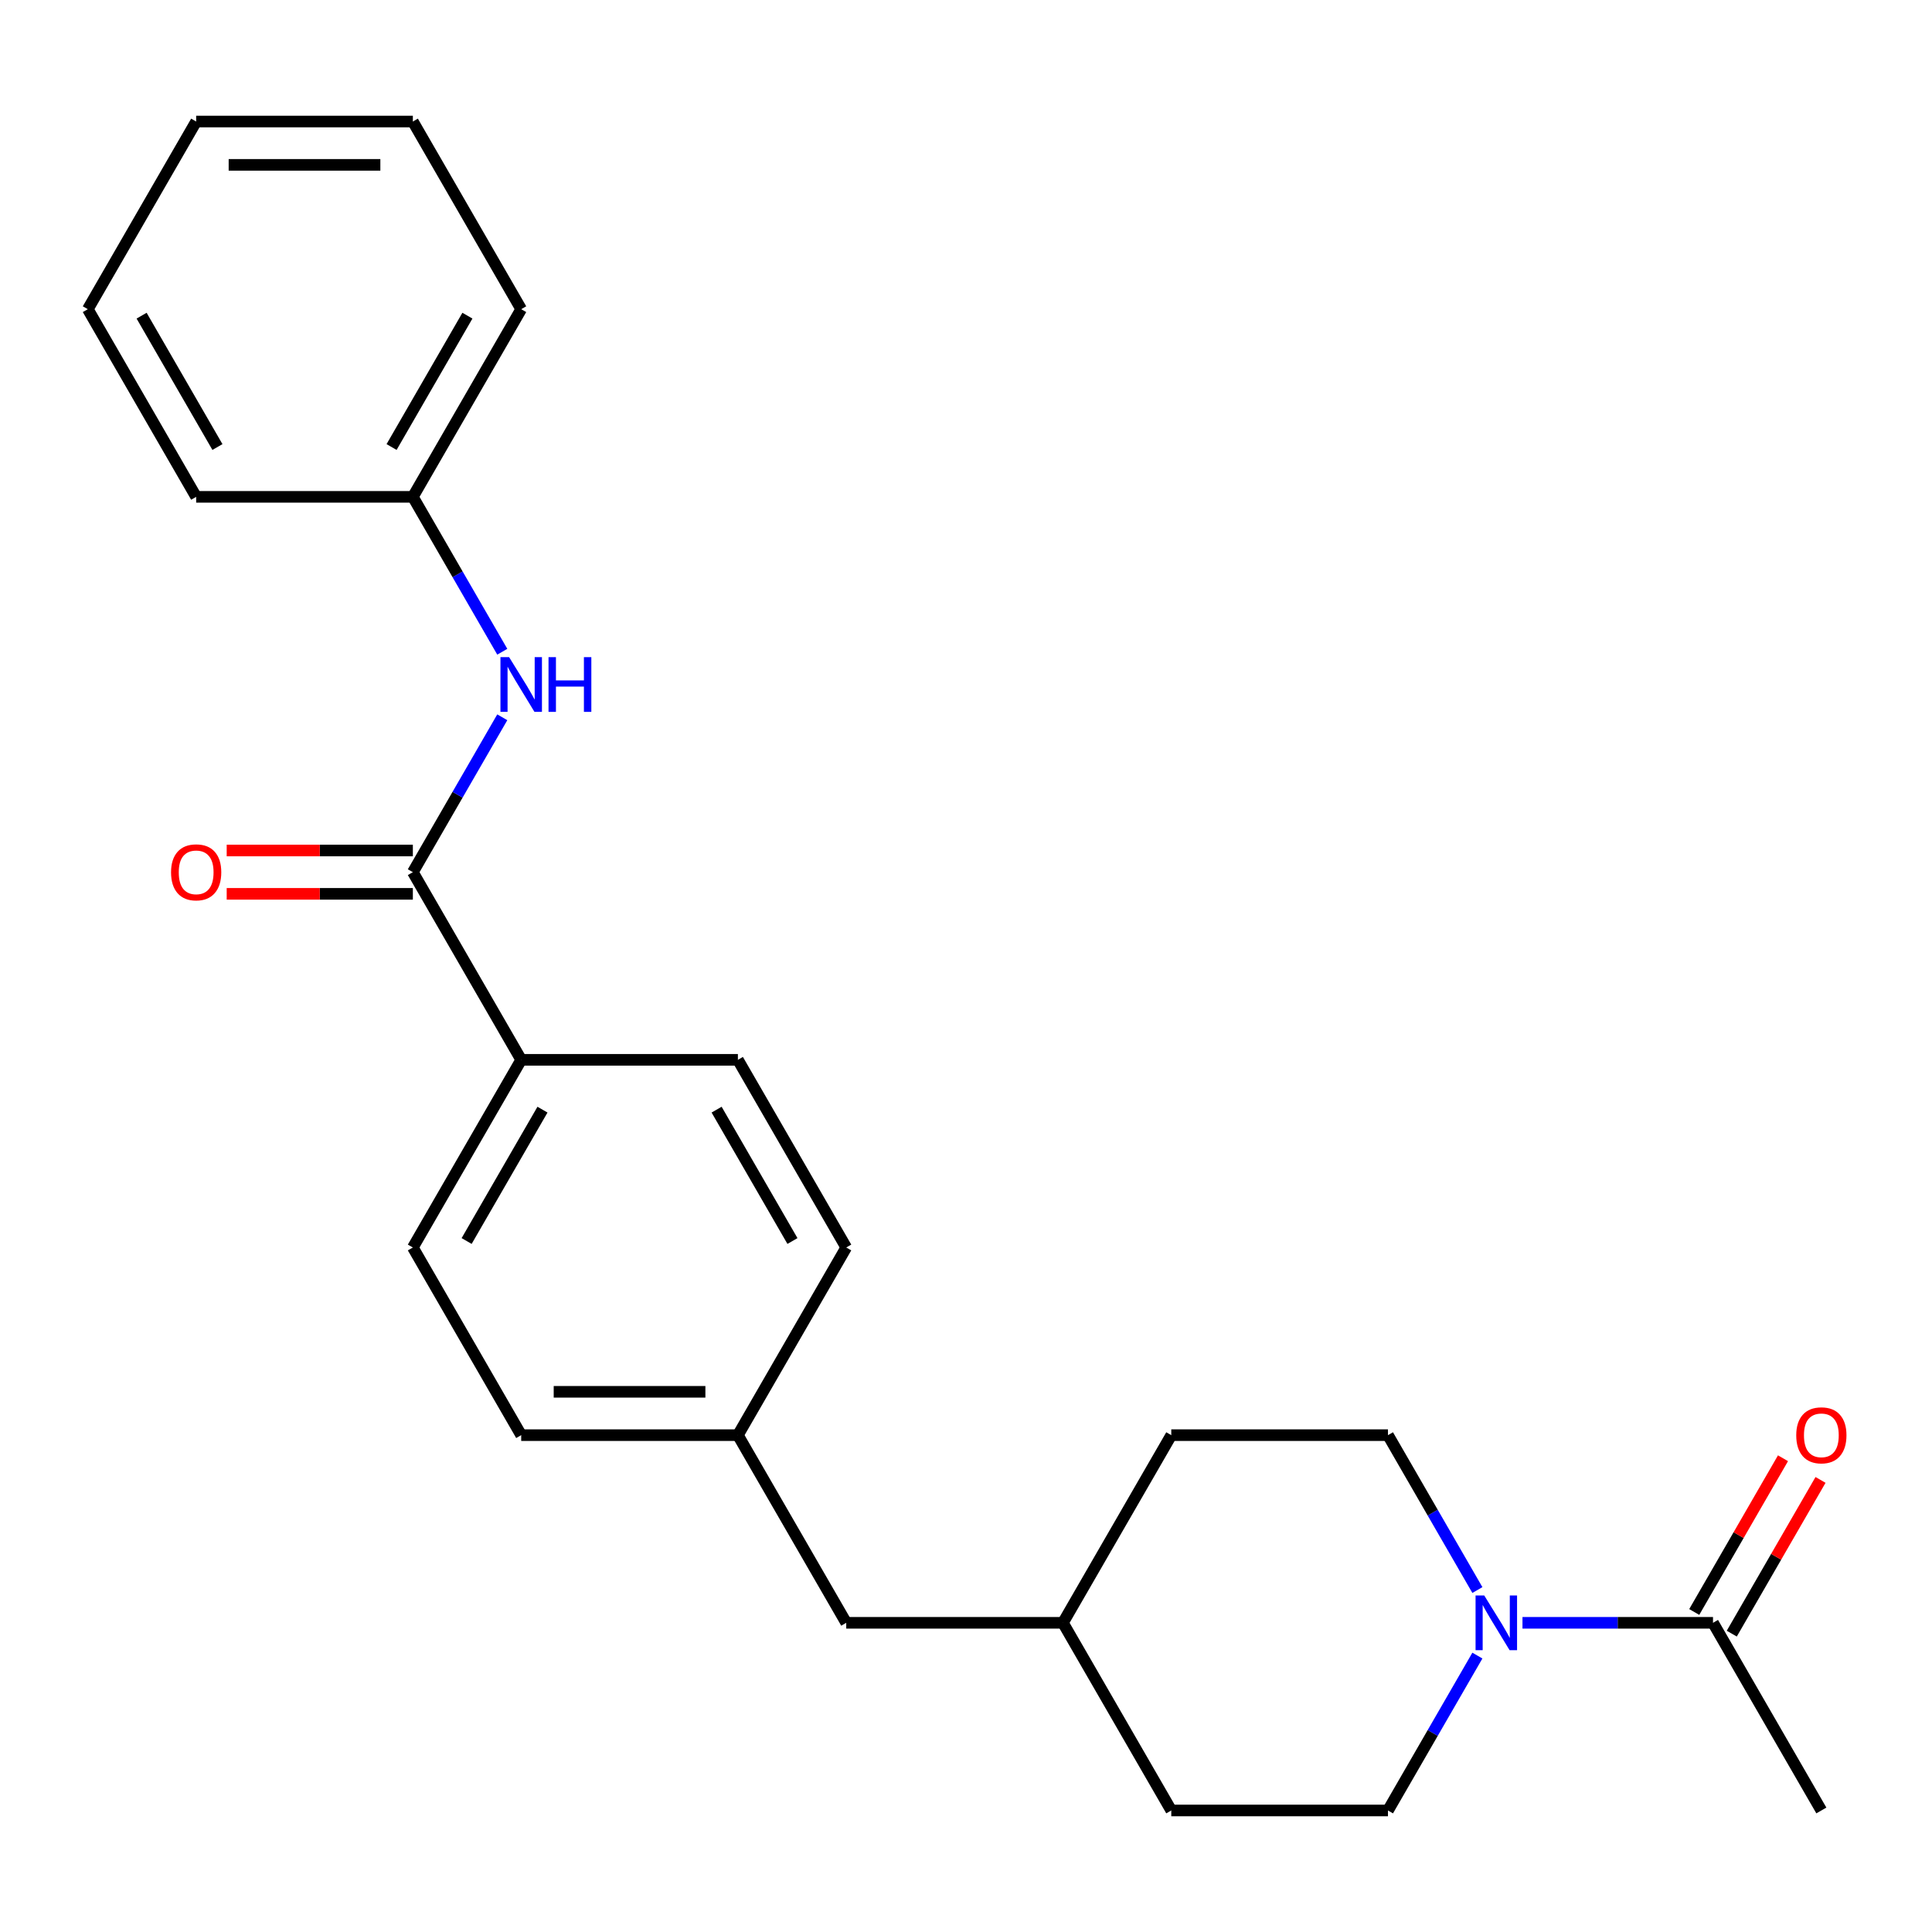 <?xml version='1.0' encoding='iso-8859-1'?>
<svg version='1.1' baseProfile='full'
              xmlns='http://www.w3.org/2000/svg'
                      xmlns:rdkit='http://www.rdkit.org/xml'
                      xmlns:xlink='http://www.w3.org/1999/xlink'
                  xml:space='preserve'
width='1000px' height='1000px' viewBox='0 0 1000 1000'>
<!-- END OF HEADER -->
<rect style='opacity:1.0;fill:#FFFFFF;stroke:none' width='1000' height='1000' x='0' y='0'> </rect>
<path class='bond-1' d='M 788.034,839.965 L 837.342,839.965' style='fill:none;fill-rule:evenodd;stroke:#0000FF;stroke-width:6px;stroke-linecap:butt;stroke-linejoin:miter;stroke-opacity:1' />
<path class='bond-1' d='M 837.342,839.965 L 886.65,839.965' style='fill:none;fill-rule:evenodd;stroke:#000000;stroke-width:6px;stroke-linecap:butt;stroke-linejoin:miter;stroke-opacity:1' />
<path class='bond-5' d='M 764.696,856.929 L 741.553,897.013' style='fill:none;fill-rule:evenodd;stroke:#0000FF;stroke-width:6px;stroke-linecap:butt;stroke-linejoin:miter;stroke-opacity:1' />
<path class='bond-5' d='M 741.553,897.013 L 718.411,937.098' style='fill:none;fill-rule:evenodd;stroke:#000000;stroke-width:6px;stroke-linecap:butt;stroke-linejoin:miter;stroke-opacity:1' />
<path class='bond-6' d='M 764.696,823.001 L 741.553,782.917' style='fill:none;fill-rule:evenodd;stroke:#0000FF;stroke-width:6px;stroke-linecap:butt;stroke-linejoin:miter;stroke-opacity:1' />
<path class='bond-6' d='M 741.553,782.917 L 718.411,742.832' style='fill:none;fill-rule:evenodd;stroke:#000000;stroke-width:6px;stroke-linecap:butt;stroke-linejoin:miter;stroke-opacity:1' />
<path class='bond-0' d='M 213.694,451.434 L 269.773,548.566' style='fill:none;fill-rule:evenodd;stroke:#000000;stroke-width:6px;stroke-linecap:butt;stroke-linejoin:miter;stroke-opacity:1' />
<path class='bond-2' d='M 213.694,451.434 L 236.836,411.349' style='fill:none;fill-rule:evenodd;stroke:#000000;stroke-width:6px;stroke-linecap:butt;stroke-linejoin:miter;stroke-opacity:1' />
<path class='bond-2' d='M 236.836,411.349 L 259.979,371.265' style='fill:none;fill-rule:evenodd;stroke:#0000FF;stroke-width:6px;stroke-linecap:butt;stroke-linejoin:miter;stroke-opacity:1' />
<path class='bond-4' d='M 213.694,440.218 L 165.516,440.218' style='fill:none;fill-rule:evenodd;stroke:#000000;stroke-width:6px;stroke-linecap:butt;stroke-linejoin:miter;stroke-opacity:1' />
<path class='bond-4' d='M 165.516,440.218 L 117.338,440.218' style='fill:none;fill-rule:evenodd;stroke:#FF0000;stroke-width:6px;stroke-linecap:butt;stroke-linejoin:miter;stroke-opacity:1' />
<path class='bond-4' d='M 213.694,462.65 L 165.516,462.65' style='fill:none;fill-rule:evenodd;stroke:#000000;stroke-width:6px;stroke-linecap:butt;stroke-linejoin:miter;stroke-opacity:1' />
<path class='bond-4' d='M 165.516,462.65 L 117.338,462.65' style='fill:none;fill-rule:evenodd;stroke:#FF0000;stroke-width:6px;stroke-linecap:butt;stroke-linejoin:miter;stroke-opacity:1' />
<path class='bond-7' d='M 896.363,845.573 L 919.332,805.788' style='fill:none;fill-rule:evenodd;stroke:#000000;stroke-width:6px;stroke-linecap:butt;stroke-linejoin:miter;stroke-opacity:1' />
<path class='bond-7' d='M 919.332,805.788 L 942.302,766.004' style='fill:none;fill-rule:evenodd;stroke:#FF0000;stroke-width:6px;stroke-linecap:butt;stroke-linejoin:miter;stroke-opacity:1' />
<path class='bond-7' d='M 876.936,834.357 L 899.906,794.573' style='fill:none;fill-rule:evenodd;stroke:#000000;stroke-width:6px;stroke-linecap:butt;stroke-linejoin:miter;stroke-opacity:1' />
<path class='bond-7' d='M 899.906,794.573 L 922.875,754.788' style='fill:none;fill-rule:evenodd;stroke:#FF0000;stroke-width:6px;stroke-linecap:butt;stroke-linejoin:miter;stroke-opacity:1' />
<path class='bond-18' d='M 886.65,839.965 L 942.729,937.098' style='fill:none;fill-rule:evenodd;stroke:#000000;stroke-width:6px;stroke-linecap:butt;stroke-linejoin:miter;stroke-opacity:1' />
<path class='bond-10' d='M 259.979,337.337 L 236.836,297.252' style='fill:none;fill-rule:evenodd;stroke:#0000FF;stroke-width:6px;stroke-linecap:butt;stroke-linejoin:miter;stroke-opacity:1' />
<path class='bond-10' d='M 236.836,297.252 L 213.694,257.168' style='fill:none;fill-rule:evenodd;stroke:#000000;stroke-width:6px;stroke-linecap:butt;stroke-linejoin:miter;stroke-opacity:1' />
<path class='bond-3' d='M 269.773,548.566 L 213.694,645.699' style='fill:none;fill-rule:evenodd;stroke:#000000;stroke-width:6px;stroke-linecap:butt;stroke-linejoin:miter;stroke-opacity:1' />
<path class='bond-3' d='M 280.788,574.352 L 241.532,642.345' style='fill:none;fill-rule:evenodd;stroke:#000000;stroke-width:6px;stroke-linecap:butt;stroke-linejoin:miter;stroke-opacity:1' />
<path class='bond-25' d='M 269.773,548.566 L 381.933,548.566' style='fill:none;fill-rule:evenodd;stroke:#000000;stroke-width:6px;stroke-linecap:butt;stroke-linejoin:miter;stroke-opacity:1' />
<path class='bond-16' d='M 718.411,937.098 L 606.251,937.098' style='fill:none;fill-rule:evenodd;stroke:#000000;stroke-width:6px;stroke-linecap:butt;stroke-linejoin:miter;stroke-opacity:1' />
<path class='bond-15' d='M 718.411,742.832 L 606.251,742.832' style='fill:none;fill-rule:evenodd;stroke:#000000;stroke-width:6px;stroke-linecap:butt;stroke-linejoin:miter;stroke-opacity:1' />
<path class='bond-8' d='M 213.694,645.699 L 269.773,742.832' style='fill:none;fill-rule:evenodd;stroke:#000000;stroke-width:6px;stroke-linecap:butt;stroke-linejoin:miter;stroke-opacity:1' />
<path class='bond-9' d='M 381.933,548.566 L 438.012,645.699' style='fill:none;fill-rule:evenodd;stroke:#000000;stroke-width:6px;stroke-linecap:butt;stroke-linejoin:miter;stroke-opacity:1' />
<path class='bond-9' d='M 370.918,574.352 L 410.174,642.345' style='fill:none;fill-rule:evenodd;stroke:#000000;stroke-width:6px;stroke-linecap:butt;stroke-linejoin:miter;stroke-opacity:1' />
<path class='bond-19' d='M 213.694,257.168 L 269.773,160.035' style='fill:none;fill-rule:evenodd;stroke:#000000;stroke-width:6px;stroke-linecap:butt;stroke-linejoin:miter;stroke-opacity:1' />
<path class='bond-19' d='M 202.679,231.382 L 241.935,163.389' style='fill:none;fill-rule:evenodd;stroke:#000000;stroke-width:6px;stroke-linecap:butt;stroke-linejoin:miter;stroke-opacity:1' />
<path class='bond-20' d='M 213.694,257.168 L 101.534,257.168' style='fill:none;fill-rule:evenodd;stroke:#000000;stroke-width:6px;stroke-linecap:butt;stroke-linejoin:miter;stroke-opacity:1' />
<path class='bond-11' d='M 381.933,742.832 L 438.012,839.965' style='fill:none;fill-rule:evenodd;stroke:#000000;stroke-width:6px;stroke-linecap:butt;stroke-linejoin:miter;stroke-opacity:1' />
<path class='bond-13' d='M 381.933,742.832 L 438.012,645.699' style='fill:none;fill-rule:evenodd;stroke:#000000;stroke-width:6px;stroke-linecap:butt;stroke-linejoin:miter;stroke-opacity:1' />
<path class='bond-14' d='M 381.933,742.832 L 269.773,742.832' style='fill:none;fill-rule:evenodd;stroke:#000000;stroke-width:6px;stroke-linecap:butt;stroke-linejoin:miter;stroke-opacity:1' />
<path class='bond-14' d='M 365.109,720.4 L 286.597,720.4' style='fill:none;fill-rule:evenodd;stroke:#000000;stroke-width:6px;stroke-linecap:butt;stroke-linejoin:miter;stroke-opacity:1' />
<path class='bond-12' d='M 438.012,839.965 L 550.172,839.965' style='fill:none;fill-rule:evenodd;stroke:#000000;stroke-width:6px;stroke-linecap:butt;stroke-linejoin:miter;stroke-opacity:1' />
<path class='bond-17' d='M 606.251,742.832 L 550.172,839.965' style='fill:none;fill-rule:evenodd;stroke:#000000;stroke-width:6px;stroke-linecap:butt;stroke-linejoin:miter;stroke-opacity:1' />
<path class='bond-24' d='M 606.251,937.098 L 550.172,839.965' style='fill:none;fill-rule:evenodd;stroke:#000000;stroke-width:6px;stroke-linecap:butt;stroke-linejoin:miter;stroke-opacity:1' />
<path class='bond-21' d='M 269.773,160.035 L 213.694,62.902' style='fill:none;fill-rule:evenodd;stroke:#000000;stroke-width:6px;stroke-linecap:butt;stroke-linejoin:miter;stroke-opacity:1' />
<path class='bond-22' d='M 101.534,257.168 L 45.455,160.035' style='fill:none;fill-rule:evenodd;stroke:#000000;stroke-width:6px;stroke-linecap:butt;stroke-linejoin:miter;stroke-opacity:1' />
<path class='bond-22' d='M 112.549,231.382 L 73.293,163.389' style='fill:none;fill-rule:evenodd;stroke:#000000;stroke-width:6px;stroke-linecap:butt;stroke-linejoin:miter;stroke-opacity:1' />
<path class='bond-26' d='M 213.694,62.902 L 101.534,62.902' style='fill:none;fill-rule:evenodd;stroke:#000000;stroke-width:6px;stroke-linecap:butt;stroke-linejoin:miter;stroke-opacity:1' />
<path class='bond-26' d='M 196.87,85.334 L 118.358,85.334' style='fill:none;fill-rule:evenodd;stroke:#000000;stroke-width:6px;stroke-linecap:butt;stroke-linejoin:miter;stroke-opacity:1' />
<path class='bond-23' d='M 45.455,160.035 L 101.534,62.902' style='fill:none;fill-rule:evenodd;stroke:#000000;stroke-width:6px;stroke-linecap:butt;stroke-linejoin:miter;stroke-opacity:1' />
<path  class='atom-0' d='M 768.23 825.805
L 777.51 840.805
Q 778.43 842.285, 779.91 844.965
Q 781.39 847.645, 781.47 847.805
L 781.47 825.805
L 785.23 825.805
L 785.23 854.125
L 781.35 854.125
L 771.39 837.725
Q 770.23 835.805, 768.99 833.605
Q 767.79 831.405, 767.43 830.725
L 767.43 854.125
L 763.75 854.125
L 763.75 825.805
L 768.23 825.805
' fill='#0000FF'/>
<path  class='atom-3' d='M 263.513 340.141
L 272.793 355.141
Q 273.713 356.621, 275.193 359.301
Q 276.673 361.981, 276.753 362.141
L 276.753 340.141
L 280.513 340.141
L 280.513 368.461
L 276.633 368.461
L 266.673 352.061
Q 265.513 350.141, 264.273 347.941
Q 263.073 345.741, 262.713 345.061
L 262.713 368.461
L 259.033 368.461
L 259.033 340.141
L 263.513 340.141
' fill='#0000FF'/>
<path  class='atom-3' d='M 283.913 340.141
L 287.753 340.141
L 287.753 352.181
L 302.233 352.181
L 302.233 340.141
L 306.073 340.141
L 306.073 368.461
L 302.233 368.461
L 302.233 355.381
L 287.753 355.381
L 287.753 368.461
L 283.913 368.461
L 283.913 340.141
' fill='#0000FF'/>
<path  class='atom-5' d='M 88.534 451.514
Q 88.534 444.714, 91.894 440.914
Q 95.254 437.114, 101.534 437.114
Q 107.814 437.114, 111.174 440.914
Q 114.534 444.714, 114.534 451.514
Q 114.534 458.394, 111.134 462.314
Q 107.734 466.194, 101.534 466.194
Q 95.294 466.194, 91.894 462.314
Q 88.534 458.434, 88.534 451.514
M 101.534 462.994
Q 105.854 462.994, 108.174 460.114
Q 110.534 457.194, 110.534 451.514
Q 110.534 445.954, 108.174 443.154
Q 105.854 440.314, 101.534 440.314
Q 97.214 440.314, 94.854 443.114
Q 92.534 445.914, 92.534 451.514
Q 92.534 457.234, 94.854 460.114
Q 97.214 462.994, 101.534 462.994
' fill='#FF0000'/>
<path  class='atom-8' d='M 929.729 742.912
Q 929.729 736.112, 933.089 732.312
Q 936.449 728.512, 942.729 728.512
Q 949.009 728.512, 952.369 732.312
Q 955.729 736.112, 955.729 742.912
Q 955.729 749.792, 952.329 753.712
Q 948.929 757.592, 942.729 757.592
Q 936.489 757.592, 933.089 753.712
Q 929.729 749.832, 929.729 742.912
M 942.729 754.392
Q 947.049 754.392, 949.369 751.512
Q 951.729 748.592, 951.729 742.912
Q 951.729 737.352, 949.369 734.552
Q 947.049 731.712, 942.729 731.712
Q 938.409 731.712, 936.049 734.512
Q 933.729 737.312, 933.729 742.912
Q 933.729 748.632, 936.049 751.512
Q 938.409 754.392, 942.729 754.392
' fill='#FF0000'/>
</svg>
